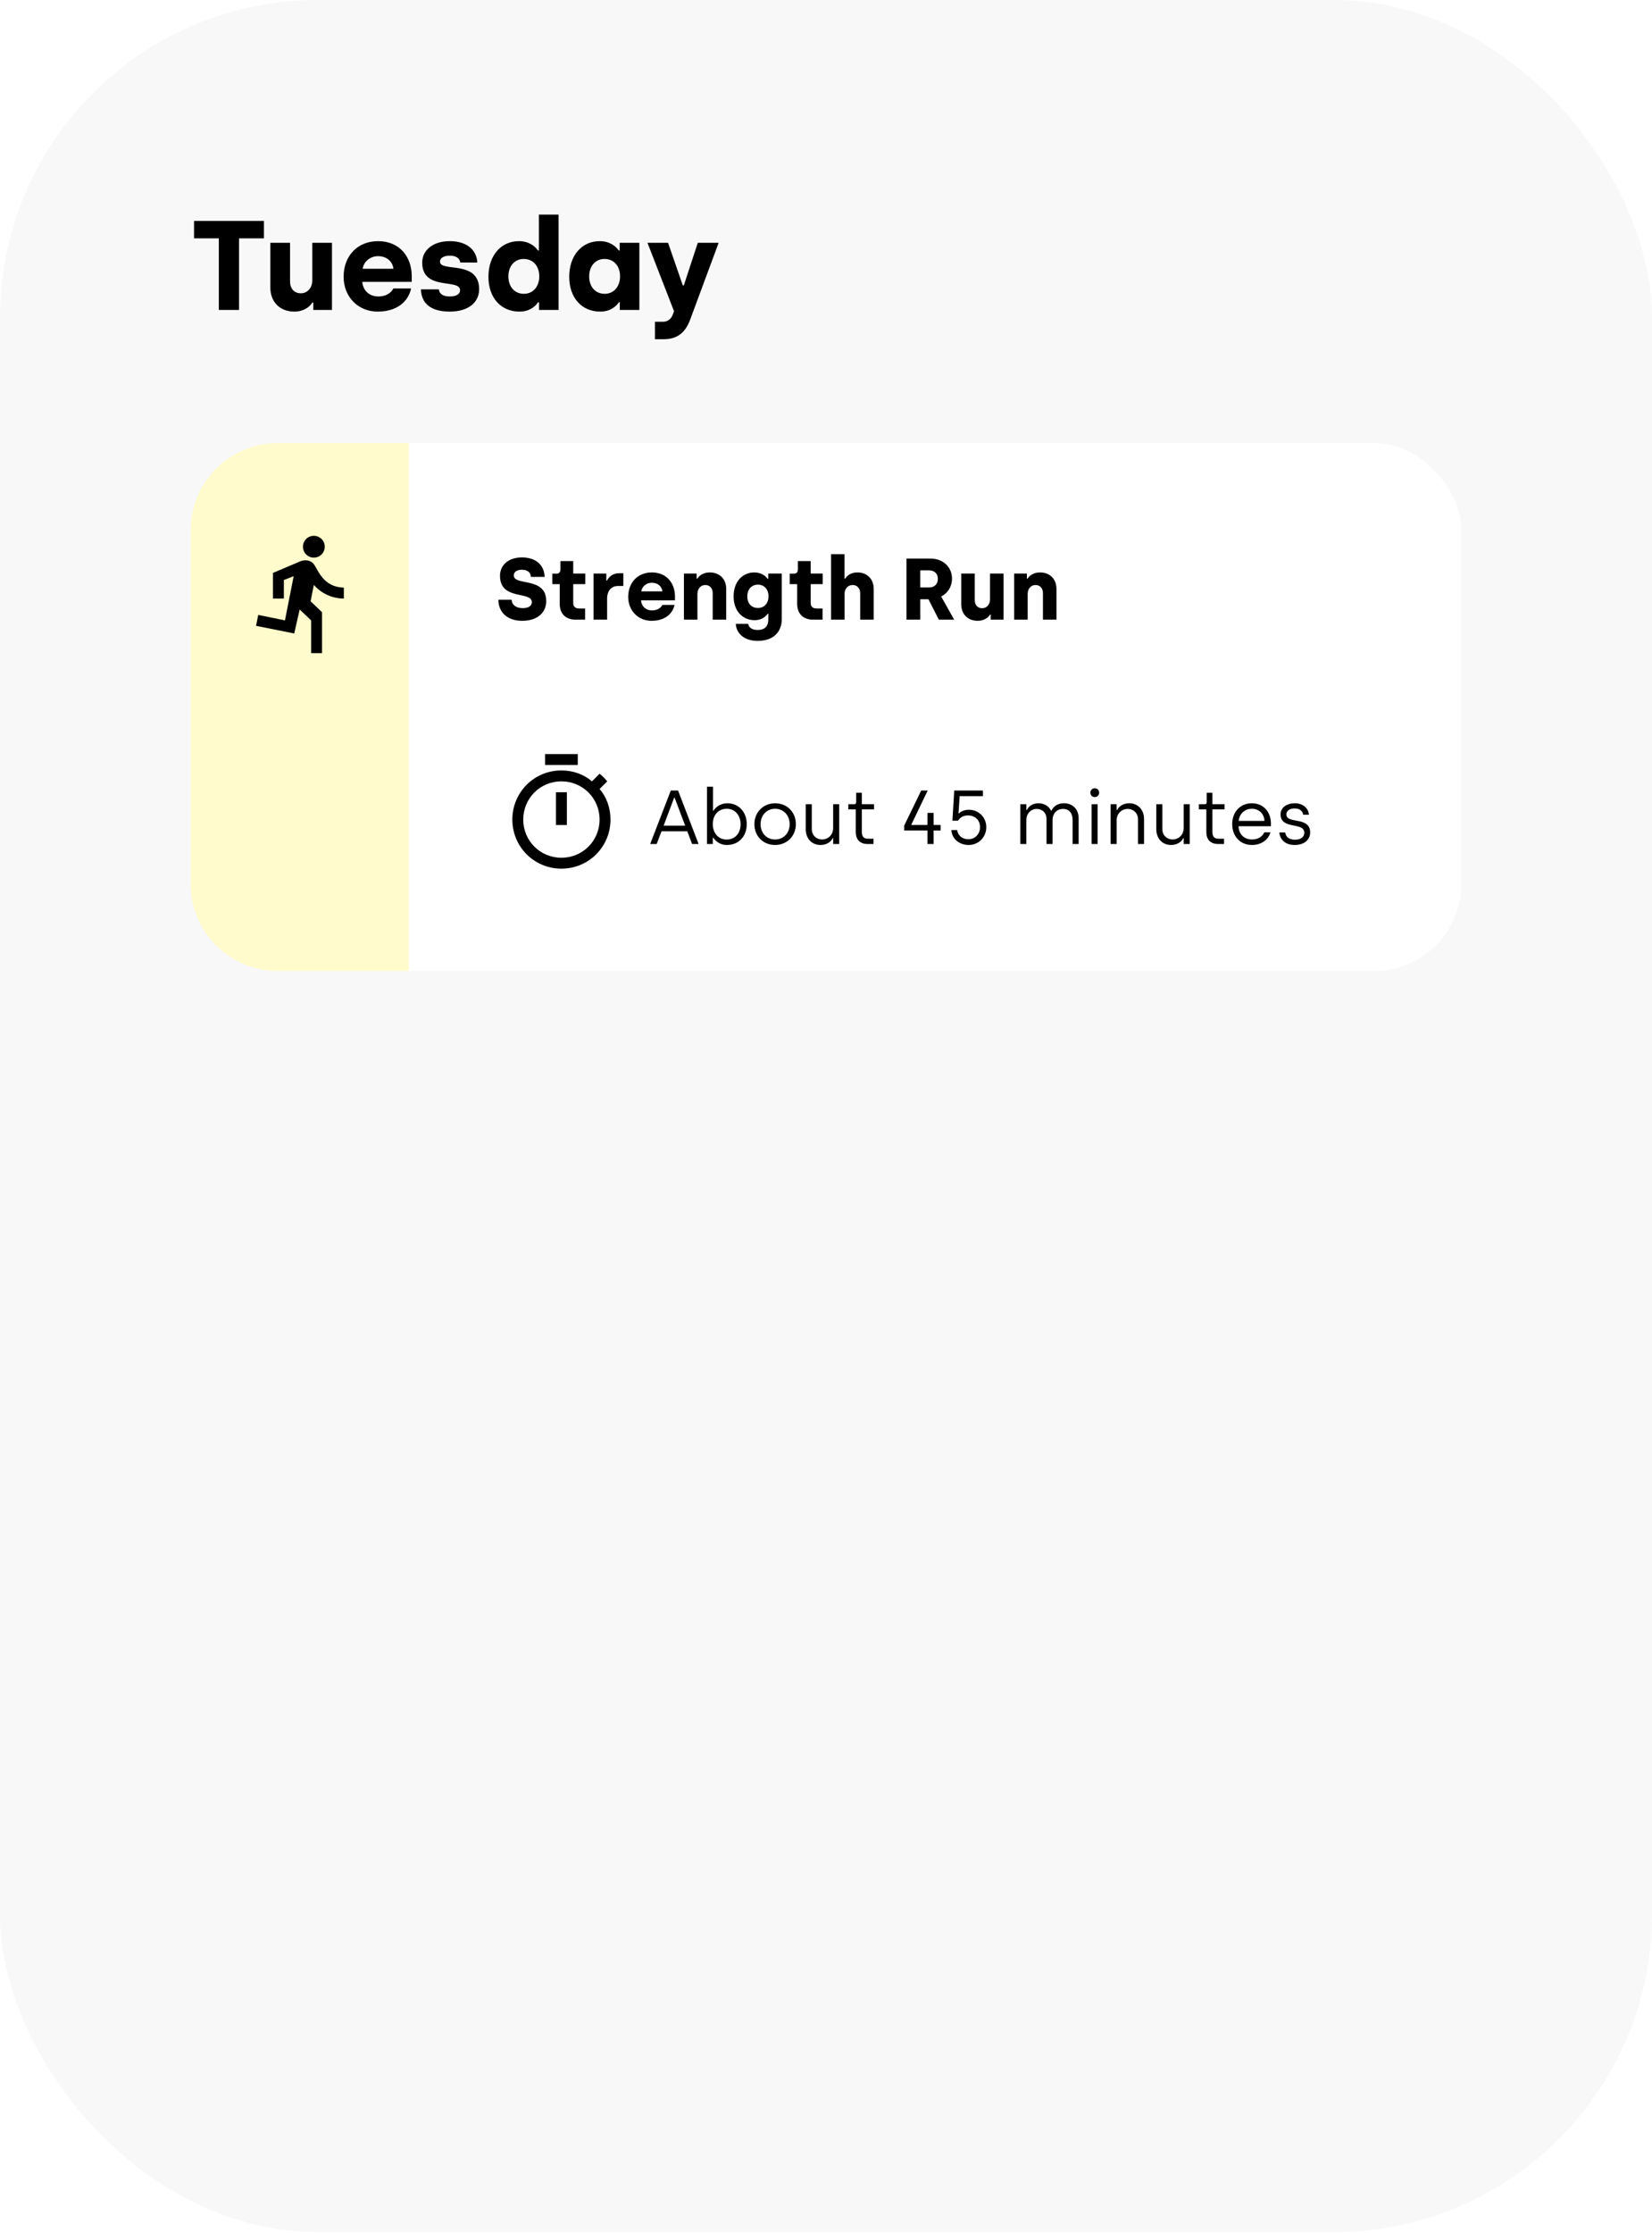 <svg width="208" height="281" viewBox="0 0 208 281" fill="none" xmlns="http://www.w3.org/2000/svg">
<rect width="208" height="280.852" rx="40" fill="#F8F8F8"/>
<path d="M27.552 39V29.992H24.432V27.8H33.232V29.992H30.096V39H27.552ZM37.063 39.208C35.191 39.208 34.039 37.944 34.039 36.184V30.552H36.519V35.416C36.519 36.296 37.031 36.904 37.879 36.904C38.743 36.904 39.319 36.184 39.319 35.288V30.552H41.799V39H39.447V38.072H39.319C38.999 38.632 38.199 39.208 37.063 39.208ZM47.551 39.208C45.103 39.208 43.264 37.368 43.264 34.824C43.264 32.184 45.023 30.344 47.599 30.344C50.383 30.344 51.84 32.392 51.84 34.744V35.464H45.615C45.696 36.536 46.48 37.304 47.648 37.304C48.623 37.304 49.279 36.824 49.52 36.296H51.76C51.376 38.072 49.84 39.208 47.551 39.208ZM45.663 33.816H49.535C49.44 32.92 48.703 32.232 47.599 32.232C46.544 32.232 45.776 32.984 45.663 33.816ZM56.614 39.208C54.182 39.208 53.046 38.12 52.998 36.408H55.254C55.318 37 55.814 37.304 56.63 37.304C57.462 37.304 57.926 37 57.926 36.52C57.926 35 53.158 36.664 53.158 33.032C53.158 31.592 54.374 30.344 56.63 30.344C58.582 30.344 59.99 31.272 60.102 33.032H57.958C57.878 32.52 57.446 32.168 56.63 32.168C55.878 32.168 55.398 32.472 55.398 32.92C55.398 34.296 60.326 32.648 60.326 36.392C60.326 38.024 59.014 39.208 56.614 39.208ZM65.402 39.208C63.082 39.208 61.498 37.48 61.498 34.824C61.498 32.168 63.066 30.344 65.338 30.344C66.666 30.344 67.434 31.064 67.722 31.512H67.85V27H70.33V39H67.866V38.04H67.738C67.498 38.424 66.794 39.208 65.402 39.208ZM65.962 36.968C67.146 36.968 67.898 36.024 67.898 34.776C67.898 33.432 67.082 32.584 65.946 32.584C64.794 32.584 64.01 33.48 64.01 34.776C64.01 36.088 64.794 36.968 65.962 36.968ZM75.574 39.208C73.254 39.208 71.67 37.48 71.67 34.824C71.67 32.168 73.238 30.344 75.51 30.344C76.838 30.344 77.606 31.064 77.894 31.512H78.022V30.552H80.502V39H78.038V38.04H77.91C77.67 38.424 76.966 39.208 75.574 39.208ZM76.134 36.968C77.318 36.968 78.07 36.024 78.07 34.776C78.07 33.432 77.254 32.584 76.118 32.584C74.966 32.584 74.182 33.48 74.182 34.776C74.182 36.088 74.966 36.968 76.134 36.968ZM82.466 42.68V40.488H83.442C84.114 40.488 84.498 40.12 84.722 39.56L84.866 39.16L81.522 30.552H84.114L85.97 35.912H86.098L87.858 30.552H90.482L86.898 40.216C86.322 41.768 85.362 42.68 83.586 42.68H82.466Z" fill="black"/>
<g filter="url(#filter0_d_1514_20945)">
<rect x="24" y="53" width="160" height="66.433" rx="10.985" fill="white"/>
<path d="M24 63.985C24 57.918 28.918 53 34.985 53H51.463V119.433H34.985C28.918 119.433 24 114.515 24 108.448V63.985Z" fill="#FFFBCC"/>
<path d="M39.517 67.418C40.275 67.418 40.89 66.803 40.89 66.045C40.89 65.287 40.275 64.672 39.517 64.672C38.758 64.672 38.144 65.287 38.144 66.045C38.144 66.803 38.758 67.418 39.517 67.418Z" fill="black"/>
<path d="M43.293 72.567V71.194C40.684 71.126 40.066 68.997 39.517 68.242C38.899 67.487 37.938 67.83 37.938 67.83L34.367 69.341V72.567H35.74V70.233L36.976 69.752L35.878 75.314L32.514 74.627L32.239 76L37.045 76.962L37.732 73.941L39.173 75.314V79.433H40.547V74.284L39.105 72.911L39.517 70.851C40.409 71.881 41.782 72.567 43.293 72.567Z" fill="black"/>
<path d="M65.754 75.367C63.887 75.367 62.745 74.301 62.756 72.719H64.414C64.447 73.324 64.931 73.774 65.809 73.774C66.534 73.774 66.963 73.499 66.963 73.016C66.963 71.588 62.953 72.862 62.953 69.699C62.953 68.413 63.953 67.392 65.722 67.392C67.325 67.392 68.512 68.216 68.578 69.841H66.842C66.831 69.314 66.436 68.941 65.722 68.941C65.04 68.941 64.689 69.248 64.689 69.655C64.689 71.017 68.775 69.775 68.775 72.884C68.775 74.312 67.688 75.367 65.754 75.367ZM72.493 75.224C71.23 75.224 70.472 74.488 70.472 73.214V70.753H69.538V69.435H70.087C70.395 69.435 70.559 69.226 70.559 68.919V67.853H72.174V69.424H73.69V70.753H72.174V73.126C72.174 73.554 72.416 73.818 72.921 73.818H73.668V75.224H72.493ZM74.737 75.224V69.424H76.341V70.303H76.429C76.627 69.874 77.143 69.38 77.923 69.38H78.484V70.984H77.813C76.978 70.984 76.44 71.588 76.44 72.588V75.224H74.737ZM82.04 75.367C80.359 75.367 79.096 74.104 79.096 72.357C79.096 70.544 80.304 69.281 82.073 69.281C83.984 69.281 84.984 70.687 84.984 72.302V72.796H80.711C80.766 73.532 81.304 74.06 82.106 74.06C82.776 74.06 83.226 73.73 83.391 73.368H84.929C84.665 74.587 83.611 75.367 82.04 75.367ZM80.744 71.665H83.402C83.336 71.05 82.831 70.577 82.073 70.577C81.348 70.577 80.821 71.094 80.744 71.665ZM86.109 75.224V69.424H87.713V70.061H87.801C88.031 69.666 88.581 69.281 89.361 69.281C90.646 69.281 91.437 70.149 91.437 71.357V75.224H89.734V71.885C89.734 71.291 89.382 70.863 88.8 70.863C88.207 70.863 87.812 71.357 87.812 71.972V75.224H86.109ZM95.398 77.894C93.597 77.894 92.696 76.861 92.641 75.751H94.201C94.278 76.191 94.651 76.52 95.398 76.52C96.288 76.52 96.738 76.059 96.738 75.158V74.488H96.65C96.453 74.774 95.947 75.29 95.025 75.29C93.52 75.29 92.366 74.159 92.366 72.291C92.366 70.435 93.498 69.281 94.981 69.281C95.925 69.281 96.464 69.797 96.639 70.083H96.727V69.424H98.43V75.158C98.43 76.674 97.474 77.894 95.398 77.894ZM95.431 73.752C96.244 73.752 96.76 73.148 96.76 72.291C96.76 71.368 96.2 70.819 95.42 70.819C94.629 70.819 94.091 71.401 94.091 72.291C94.091 73.192 94.629 73.752 95.431 73.752ZM102.391 75.224C101.128 75.224 100.37 74.488 100.37 73.214V70.753H99.436V69.435H99.985C100.293 69.435 100.458 69.226 100.458 68.919V67.853H102.072V69.424H103.588V70.753H102.072V73.126C102.072 73.554 102.314 73.818 102.819 73.818H103.566V75.224H102.391ZM104.636 75.224V66.985H106.327V70.061H106.415C106.646 69.666 107.162 69.281 107.942 69.281C109.228 69.281 110.007 70.149 110.007 71.357V75.224H108.305V71.885C108.305 71.291 107.931 70.863 107.349 70.863C106.756 70.863 106.338 71.346 106.338 71.951V75.224H104.636ZM114.131 75.224V67.534H117.14C118.711 67.534 119.865 68.567 119.865 70.072C119.865 71.105 119.283 71.918 118.503 72.313L120.139 75.224H118.206L116.899 72.654H115.866V75.224H114.131ZM115.866 71.171H116.987C117.613 71.171 118.085 70.786 118.085 70.072C118.085 69.435 117.646 69.017 116.965 69.017H115.866V71.171ZM123.103 75.367C121.818 75.367 121.027 74.499 121.027 73.291V69.424H122.73V72.763C122.73 73.368 123.081 73.785 123.663 73.785C124.257 73.785 124.652 73.291 124.652 72.676V69.424H126.355V75.224H124.74V74.587H124.652C124.432 74.972 123.883 75.367 123.103 75.367ZM127.69 75.224V69.424H129.293V70.061H129.381C129.612 69.666 130.161 69.281 130.941 69.281C132.226 69.281 133.017 70.149 133.017 71.357V75.224H131.315V71.885C131.315 71.291 130.963 70.863 130.381 70.863C129.788 70.863 129.392 71.357 129.392 71.972V75.224H127.69Z" fill="black"/>
<path d="M72.746 92.135H68.627V93.508H72.746V92.135ZM70 101.06H71.373V96.941H70V101.06ZM75.493 96.529L76.454 95.568C76.179 95.224 75.836 94.881 75.493 94.606L74.532 95.568C73.502 94.675 72.129 94.195 70.687 94.195C67.254 94.195 64.508 96.941 64.508 100.374C64.508 103.807 67.254 106.553 70.687 106.553C74.12 106.553 76.866 103.807 76.866 100.374C76.866 98.932 76.385 97.559 75.493 96.529ZM70.687 105.18C68.009 105.18 65.881 103.051 65.881 100.374C65.881 97.696 68.009 95.568 70.687 95.568C73.364 95.568 75.493 97.696 75.493 100.374C75.493 103.051 73.364 105.18 70.687 105.18Z" fill="black"/>
<path d="M81.864 103.448L84.46 96.72H85.373L87.958 103.448H87.141L86.536 101.853H83.287L82.681 103.448H81.864ZM83.556 101.141H86.267L84.94 97.623H84.882L83.556 101.141ZM91.532 103.573C90.446 103.573 89.927 102.843 89.802 102.66H89.745V103.448H89.014V96.239H89.773V99.257H89.831C89.985 98.998 90.542 98.325 91.59 98.325C93.003 98.325 94.022 99.421 94.022 100.959C94.022 102.487 93.003 103.573 91.532 103.573ZM91.484 102.891C92.532 102.891 93.243 102.131 93.243 100.959C93.243 99.825 92.532 99.017 91.504 99.017C90.514 99.017 89.745 99.728 89.745 100.959C89.745 102.006 90.398 102.891 91.484 102.891ZM97.589 103.573C96.09 103.573 94.984 102.468 94.984 100.949C94.984 99.44 96.109 98.325 97.599 98.325C99.108 98.325 100.204 99.45 100.204 100.949C100.204 102.449 99.089 103.573 97.589 103.573ZM97.589 102.881C98.666 102.881 99.425 102.064 99.425 100.949C99.425 99.844 98.666 99.017 97.589 99.017C96.513 99.017 95.763 99.853 95.763 100.949C95.763 102.074 96.522 102.881 97.589 102.881ZM103.314 103.573C102.151 103.573 101.449 102.699 101.449 101.593V98.45H102.209V101.564C102.209 102.362 102.795 102.881 103.497 102.881C104.285 102.881 104.9 102.276 104.9 101.449V98.45H105.659V103.448H104.9V102.718H104.842C104.631 103.169 104.093 103.573 103.314 103.573ZM109.241 103.448C108.319 103.448 107.751 102.948 107.751 101.939V99.094H106.81V98.45H107.559C107.694 98.45 107.8 98.364 107.8 98.2V96.999H108.511V98.45H110.049V99.094H108.511V101.93C108.511 102.468 108.713 102.785 109.289 102.785H109.981V103.448H109.241ZM116.777 103.448V101.747H113.846V101.132L115.989 96.72H116.806L114.749 100.997V101.055H116.777V99.536H117.546V101.055H118.431V101.747H117.546V103.448H116.777ZM121.962 103.573C120.799 103.573 119.867 102.833 119.781 101.699H120.511C120.636 102.439 121.193 102.852 121.934 102.852C122.741 102.852 123.395 102.228 123.395 101.324C123.395 100.459 122.779 99.853 121.857 99.853C121.107 99.853 120.742 100.324 120.626 100.517H119.915L120.146 96.72H123.76V97.431H120.828L120.684 99.594H120.742C120.742 99.594 121.155 99.142 121.991 99.142C123.27 99.142 124.183 100.151 124.183 101.324C124.183 102.602 123.202 103.573 121.962 103.573ZM128.467 103.448V98.45H129.226V99.171H129.284C129.524 98.71 130.005 98.325 130.745 98.325C131.494 98.325 132.042 98.69 132.321 99.238H132.388C132.725 98.594 133.273 98.325 133.974 98.325C135.089 98.325 135.81 99.113 135.81 100.209V103.448H135.051V100.459C135.051 99.517 134.58 99.036 133.84 99.036C133.138 99.036 132.523 99.536 132.523 100.469V103.448H131.764V100.315C131.764 99.517 131.225 99.036 130.524 99.036C129.822 99.036 129.226 99.594 129.226 100.44V103.448H128.467ZM137.834 97.546C137.517 97.546 137.287 97.306 137.287 96.989C137.287 96.681 137.517 96.441 137.834 96.441C138.161 96.441 138.392 96.681 138.392 96.989C138.392 97.306 138.161 97.546 137.834 97.546ZM137.44 103.448V98.45H138.2V103.448H137.44ZM139.834 103.448V98.45H140.593V99.18H140.651C140.863 98.729 141.401 98.325 142.179 98.325C143.342 98.325 144.044 99.2 144.044 100.305V103.448H143.285V100.353C143.285 99.555 142.698 99.036 141.997 99.036C141.209 99.036 140.593 99.642 140.593 100.469V103.448H139.834ZM147.451 103.573C146.288 103.573 145.586 102.699 145.586 101.593V98.45H146.345V101.564C146.345 102.362 146.932 102.881 147.633 102.881C148.421 102.881 149.037 102.276 149.037 101.449V98.45H149.796V103.448H149.037V102.718H148.979C148.767 103.169 148.229 103.573 147.451 103.573ZM153.378 103.448C152.455 103.448 151.888 102.948 151.888 101.939V99.094H150.946V98.45H151.696C151.83 98.45 151.936 98.364 151.936 98.2V96.999H152.647V98.45H154.185V99.094H152.647V101.93C152.647 102.468 152.849 102.785 153.426 102.785H154.118V103.448H153.378ZM157.643 103.573C156.115 103.573 155.144 102.449 155.144 100.949C155.144 99.353 156.23 98.325 157.595 98.325C159.114 98.325 160.018 99.44 160.018 100.882V101.218H155.942C155.98 102.218 156.624 102.881 157.653 102.881C158.316 102.881 158.951 102.564 159.181 101.978H159.969C159.691 102.91 158.816 103.573 157.643 103.573ZM155.961 100.545H159.21C159.143 99.546 158.441 99.017 157.595 99.017C156.759 99.017 156.038 99.623 155.961 100.545ZM163.021 103.573C161.838 103.573 161.165 102.929 161.079 101.997H161.819C161.906 102.593 162.328 102.91 163.059 102.91C163.809 102.91 164.222 102.545 164.222 102.035C164.222 100.632 161.233 101.699 161.233 99.719C161.233 98.873 161.992 98.325 163.04 98.325C163.963 98.325 164.731 98.863 164.808 99.767H164.078C164.011 99.296 163.655 98.979 162.992 98.979C162.367 98.979 161.963 99.286 161.963 99.719C161.963 100.988 164.962 99.93 164.962 101.997C164.962 102.939 164.184 103.573 163.021 103.573Z" fill="black"/>
</g>
<defs>
<filter id="filter0_d_1514_20945" x="18.507" y="50.254" width="170.985" height="77.418" filterUnits="userSpaceOnUse" color-interpolation-filters="sRGB">
<feFlood flood-opacity="0" result="BackgroundImageFix"/>
<feColorMatrix in="SourceAlpha" type="matrix" values="0 0 0 0 0 0 0 0 0 0 0 0 0 0 0 0 0 0 127 0" result="hardAlpha"/>
<feOffset dy="2.746"/>
<feGaussianBlur stdDeviation="2.746"/>
<feColorMatrix type="matrix" values="0 0 0 0 0 0 0 0 0 0 0 0 0 0 0 0 0 0 0.12 0"/>
<feBlend mode="normal" in2="BackgroundImageFix" result="effect1_dropShadow_1514_20945"/>
<feBlend mode="normal" in="SourceGraphic" in2="effect1_dropShadow_1514_20945" result="shape"/>
</filter>
</defs>
</svg>
